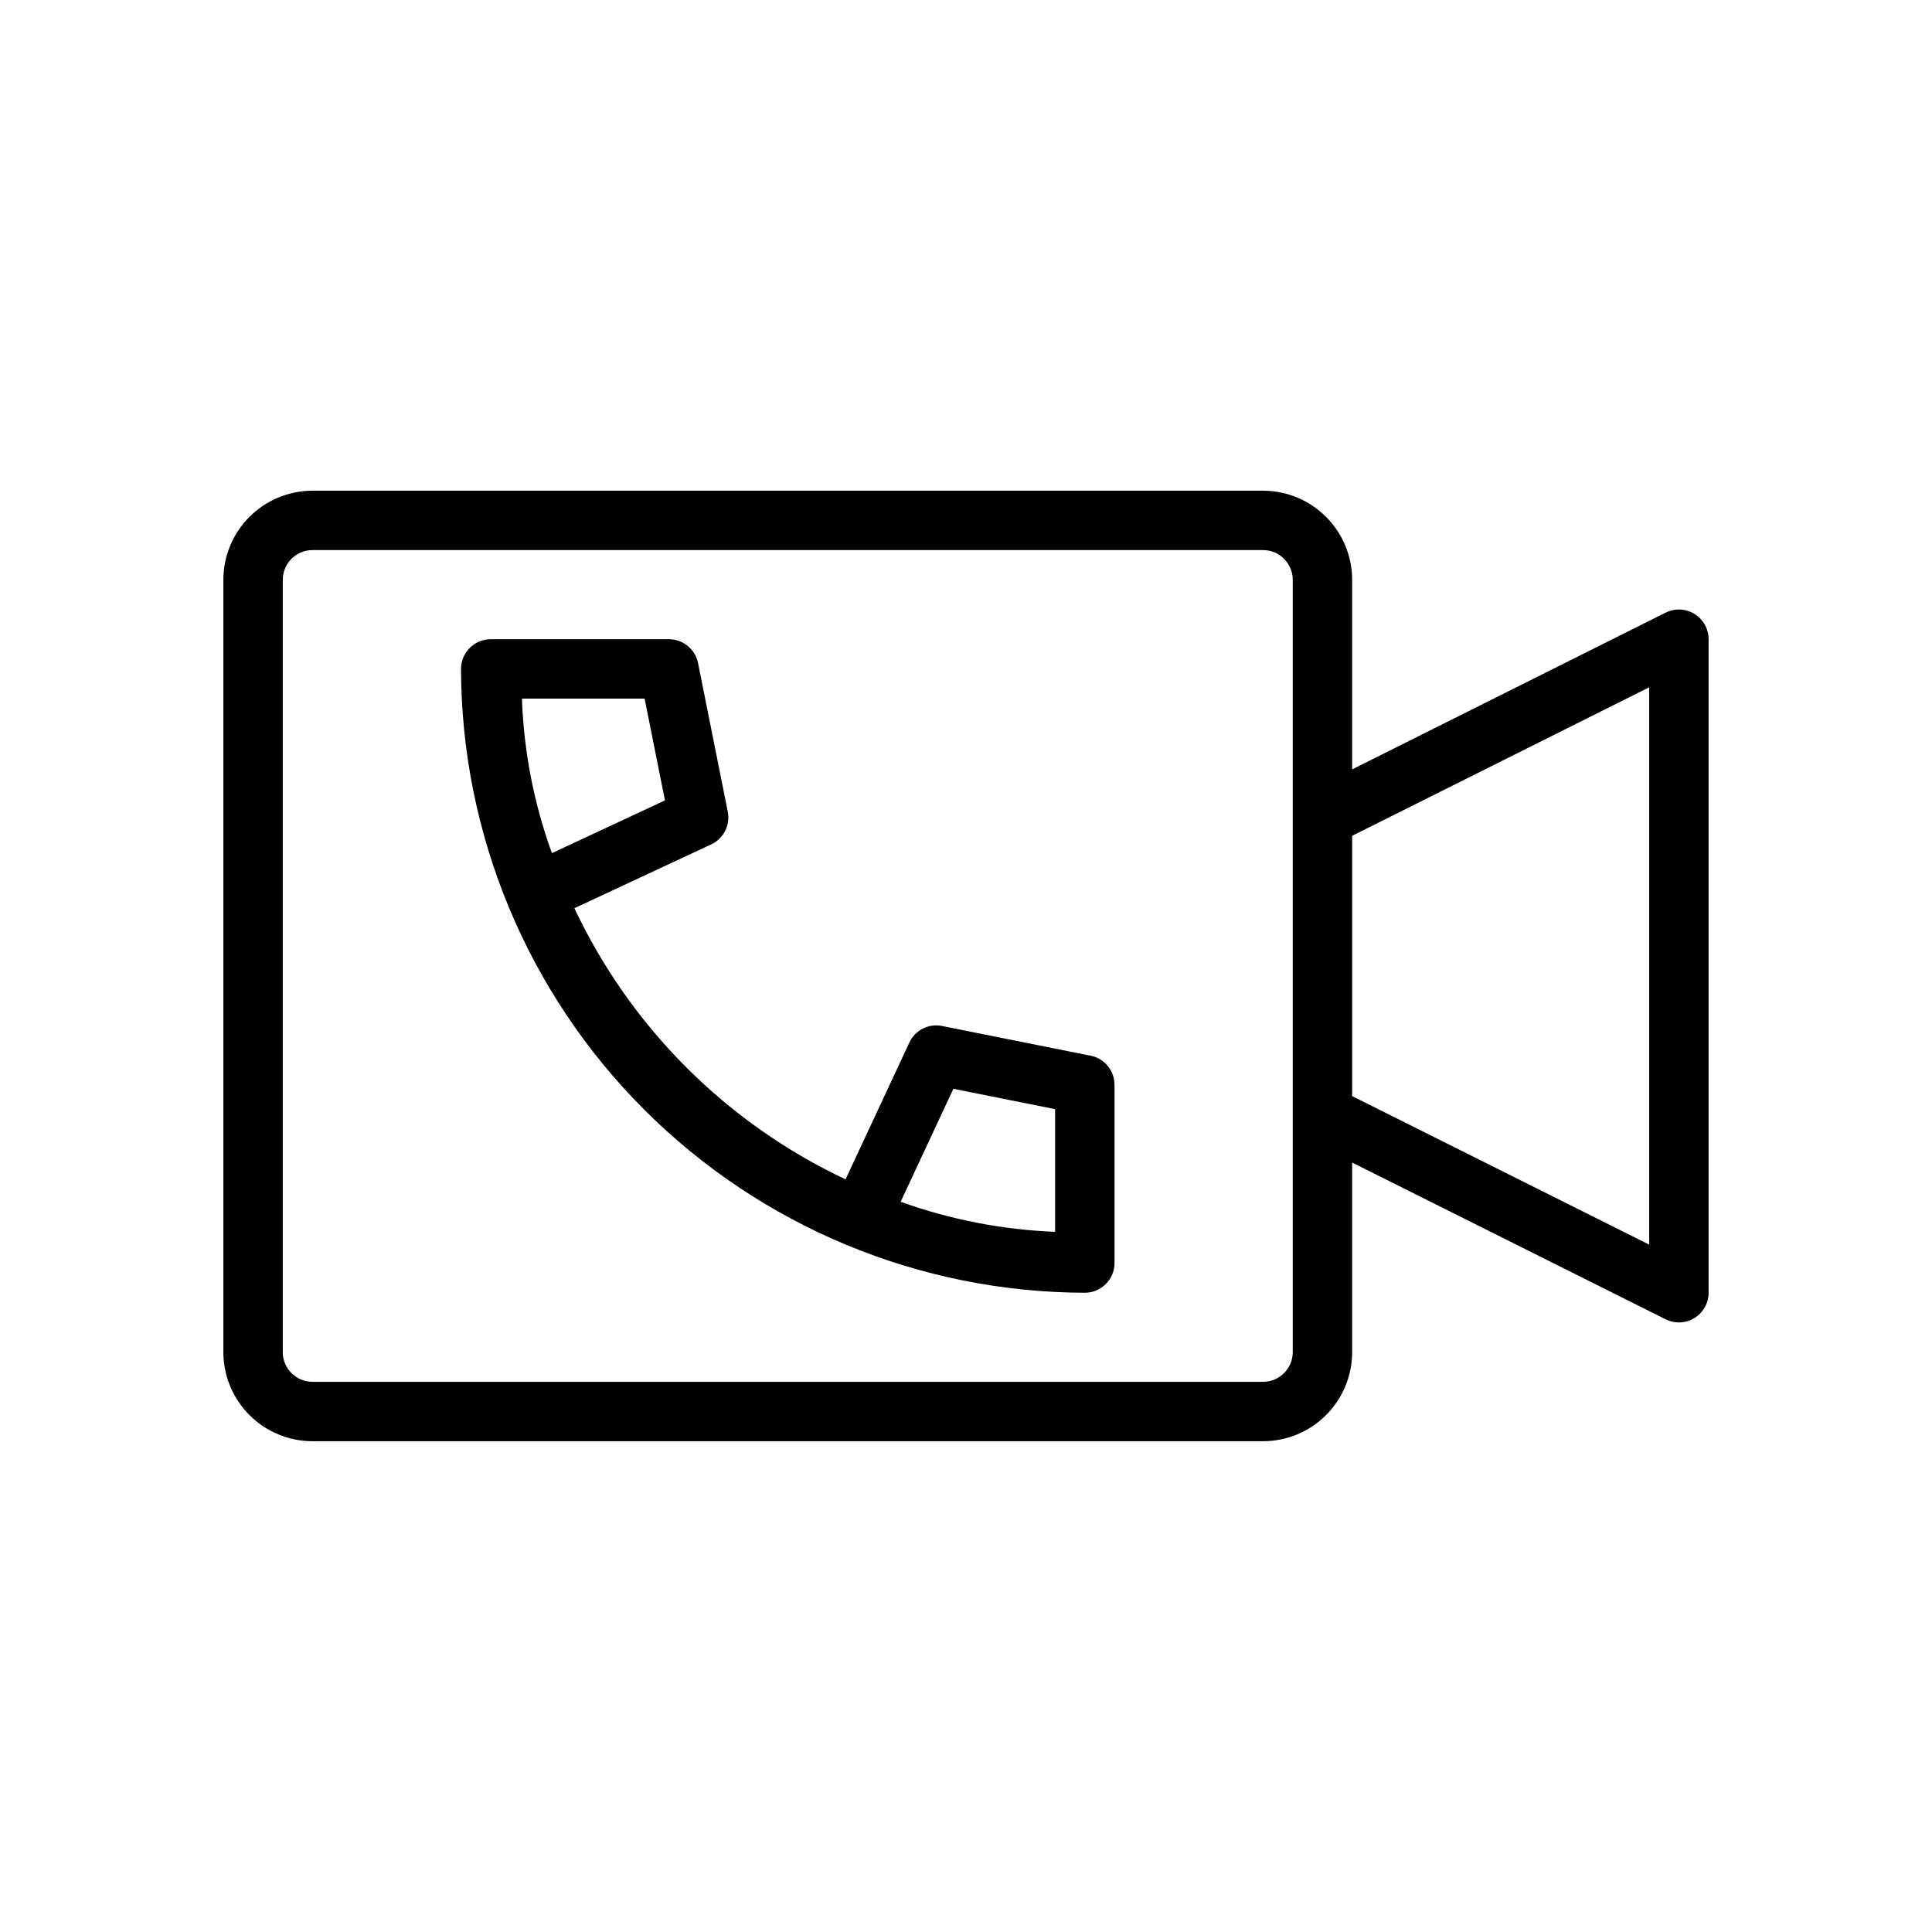 <?xml version="1.0" encoding="UTF-8"?>
<!-- Uploaded to: SVG Repo, www.svgrepo.com, Generator: SVG Repo Mixer Tools -->
<svg fill="#000000" width="800px" height="800px" version="1.1" viewBox="144 144 512 512" xmlns="http://www.w3.org/2000/svg">
 <path d="m433.03 423.77-39.359-7.871v-0.004c-3.559-0.723-7.152 1.094-8.68 4.391l-16.914 36.258h0.004c-31.574-14.879-56.98-40.285-71.863-71.859l36.258-16.91h0.004c3.285-1.539 5.098-5.121 4.387-8.68l-7.871-39.359c-0.734-3.684-3.965-6.332-7.719-6.332h-47.23c-4.348 0-7.871 3.523-7.871 7.871 0.105 43.812 17.555 85.797 48.535 116.78 30.977 30.98 72.965 48.43 116.78 48.535 2.086 0 4.09-0.828 5.566-2.305 1.473-1.477 2.305-3.481 2.305-5.566v-47.23c-0.004-3.754-2.648-6.981-6.328-7.715zm-112.81-67.656-29.957 13.977c-4.777-13.148-7.457-26.965-7.945-40.945h32.512zm76.43 76.43 26.965 5.394v32.512c-13.969-0.555-27.773-3.238-40.934-7.965zm196.41-125.84c-2.32-1.438-5.219-1.57-7.656-0.348l-83.07 41.535v-50.234c-0.008-6.262-2.5-12.266-6.926-16.691-4.426-4.43-10.43-6.918-16.691-6.926h-251.91c-6.262 0.008-12.262 2.496-16.691 6.926-4.426 4.426-6.918 10.43-6.922 16.691v204.67c0.004 6.262 2.496 12.262 6.922 16.691 4.43 4.426 10.43 6.918 16.691 6.922h251.91c6.262-0.004 12.266-2.496 16.691-6.922 4.426-4.43 6.918-10.43 6.926-16.691v-50.238l83.07 41.535c2.441 1.219 5.34 1.09 7.66-0.344 2.32-1.438 3.734-3.969 3.734-6.699v-173.18c-0.004-2.731-1.418-5.262-3.738-6.695zm-106.47 195.62c-0.004 4.344-3.523 7.867-7.871 7.871h-251.91c-4.344-0.004-7.863-3.527-7.871-7.871v-204.67c0.008-4.348 3.527-7.867 7.871-7.875h251.91c4.348 0.004 7.867 3.527 7.871 7.875zm94.465-28.484-78.719-39.359v-68.988l78.719-39.359z"/>
</svg>